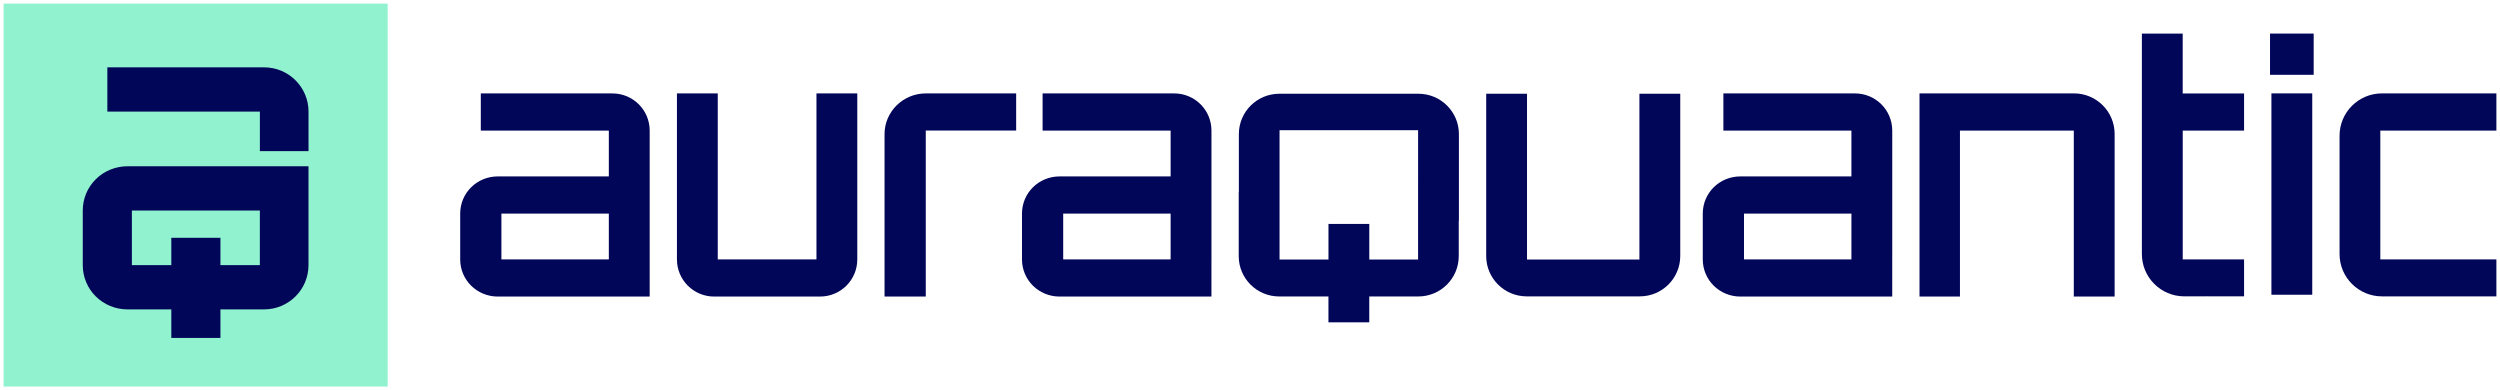 <svg xmlns="http://www.w3.org/2000/svg" width="346" height="54" viewBox="0 0 346 54" fill="none"><g clip-path="url(#clip0_2991_3154)"><path d="M112.997 12.929V35.902H99.337V12.929H93.688V35.902C93.688 38.746 95.991 41.044 98.845 41.044H113.492C116.344 41.044 118.649 38.748 118.649 35.902V12.929H112.999H112.997Z" fill="#020659"></path><path d="M128.126 12.929C125 12.929 122.42 15.445 122.42 18.562V41.043H128.126V18.069H140.636V12.927H128.126V12.929Z" fill="#020659"></path><path d="M84.757 12.929H66.543V18.071H84.262V24.415H68.903C65.995 24.415 63.691 26.714 63.691 29.558V35.902C63.691 38.746 65.995 41.044 68.903 41.044H89.915V18.071C89.915 15.227 87.612 12.929 84.757 12.929ZM82.807 35.902H69.395V29.558H84.262V35.902H82.807Z" fill="#020659"></path><path d="M162.509 12.929H144.295V18.071H162.014V24.415H146.655C143.749 24.415 141.443 26.714 141.443 29.558V35.902C141.443 38.746 143.747 41.044 146.655 41.044H167.664V35.902H167.667V18.071C167.667 15.227 165.363 12.929 162.509 12.929ZM160.557 35.902H147.147V29.558H162.014V35.902H160.557Z" fill="#020659"></path><path d="M256.73 12.929H238.516V18.071H256.235V24.415H240.875C237.969 24.415 235.664 26.714 235.664 29.558V35.902C235.664 38.746 237.967 41.044 240.875 41.044H261.885V35.902H261.887V18.071C261.887 15.227 259.584 12.929 256.73 12.929ZM254.78 35.902H241.37V29.558H256.237V35.902H254.78Z" fill="#020659"></path><path d="M287.032 12.924H265.66V41.045H267.547H271.258V18.071H287.014V41.045H290.723H292.664V18.538C292.664 15.436 290.143 12.924 287.034 12.924H287.032Z" fill="#020659"></path><path d="M226.895 12.974V35.92H211.339V12.974H205.689V35.434C205.689 38.517 208.197 41.018 211.29 41.018H226.946C230.039 41.018 232.547 38.517 232.547 35.434V12.974H226.897H226.895Z" fill="#020659"></path><path d="M310.578 18.073V12.935H302.085V4.649H296.436V18.071V18.773V26.97V31.545C296.436 31.56 296.436 31.576 296.436 31.592V35.158C296.436 38.394 299.065 41.015 302.31 41.015H305.376V41.002C305.497 41.004 305.614 41.015 305.738 41.015H310.578V35.902H302.09V18.071H310.578V18.073Z" fill="#020659"></path><path d="M320.213 4.647H314.172V10.354H320.213V4.647Z" fill="#020659"></path><path d="M320.015 12.924H314.365V40.793H320.015V12.924Z" fill="#020659"></path><path d="M345.5 35.902H329.436V18.071H345.5V12.924H329.67C326.424 12.924 323.795 15.546 323.795 18.782V35.16C323.795 38.396 326.424 41.018 329.67 41.018H333.091C333.091 41.018 333.095 41.018 333.098 41.018H345.5V35.904V35.902Z" fill="#020659"></path><path d="M196.311 12.974H177.06C173.966 12.974 171.458 15.474 171.458 18.56V26.582H171.438V35.445C171.438 38.531 173.945 41.031 177.04 41.031H183.857V44.615H189.507V41.031H196.289C199.384 41.031 201.891 38.531 201.891 35.445V30.574H201.912V18.56C201.912 15.474 199.404 12.974 196.309 12.974H196.311ZM196.262 25.239V35.918H189.51V30.993H183.86V35.918H177.09V18.015H196.264V25.239H196.262Z" fill="#020659"></path><path d="M53.655 0.498H0.5V53.498H53.655V0.498Z" fill="#91F2CF"></path><path d="M35.968 20.917H42.7V15.447C42.7 12.063 39.949 9.32 36.555 9.32H14.857V15.445H35.968V20.915V20.917Z" fill="#020659"></path><path d="M32.042 23.01H17.665C14.201 23.01 11.455 25.748 11.455 29.137V36.697C11.455 40.085 14.201 42.821 17.665 42.821H23.711V46.77H30.508V42.821H36.554C39.946 42.821 42.696 40.078 42.696 36.697V23.01H32.04H32.042ZM35.967 36.694H30.508V32.916H23.711V36.694H18.252V29.134H35.964V36.694H35.967Z" fill="#020659"></path></g><defs><clipPath id="clip0_2991_3154"><rect width="345" height="53" fill="white" transform="translate(0.5 0.498)"></rect></clipPath></defs></svg>